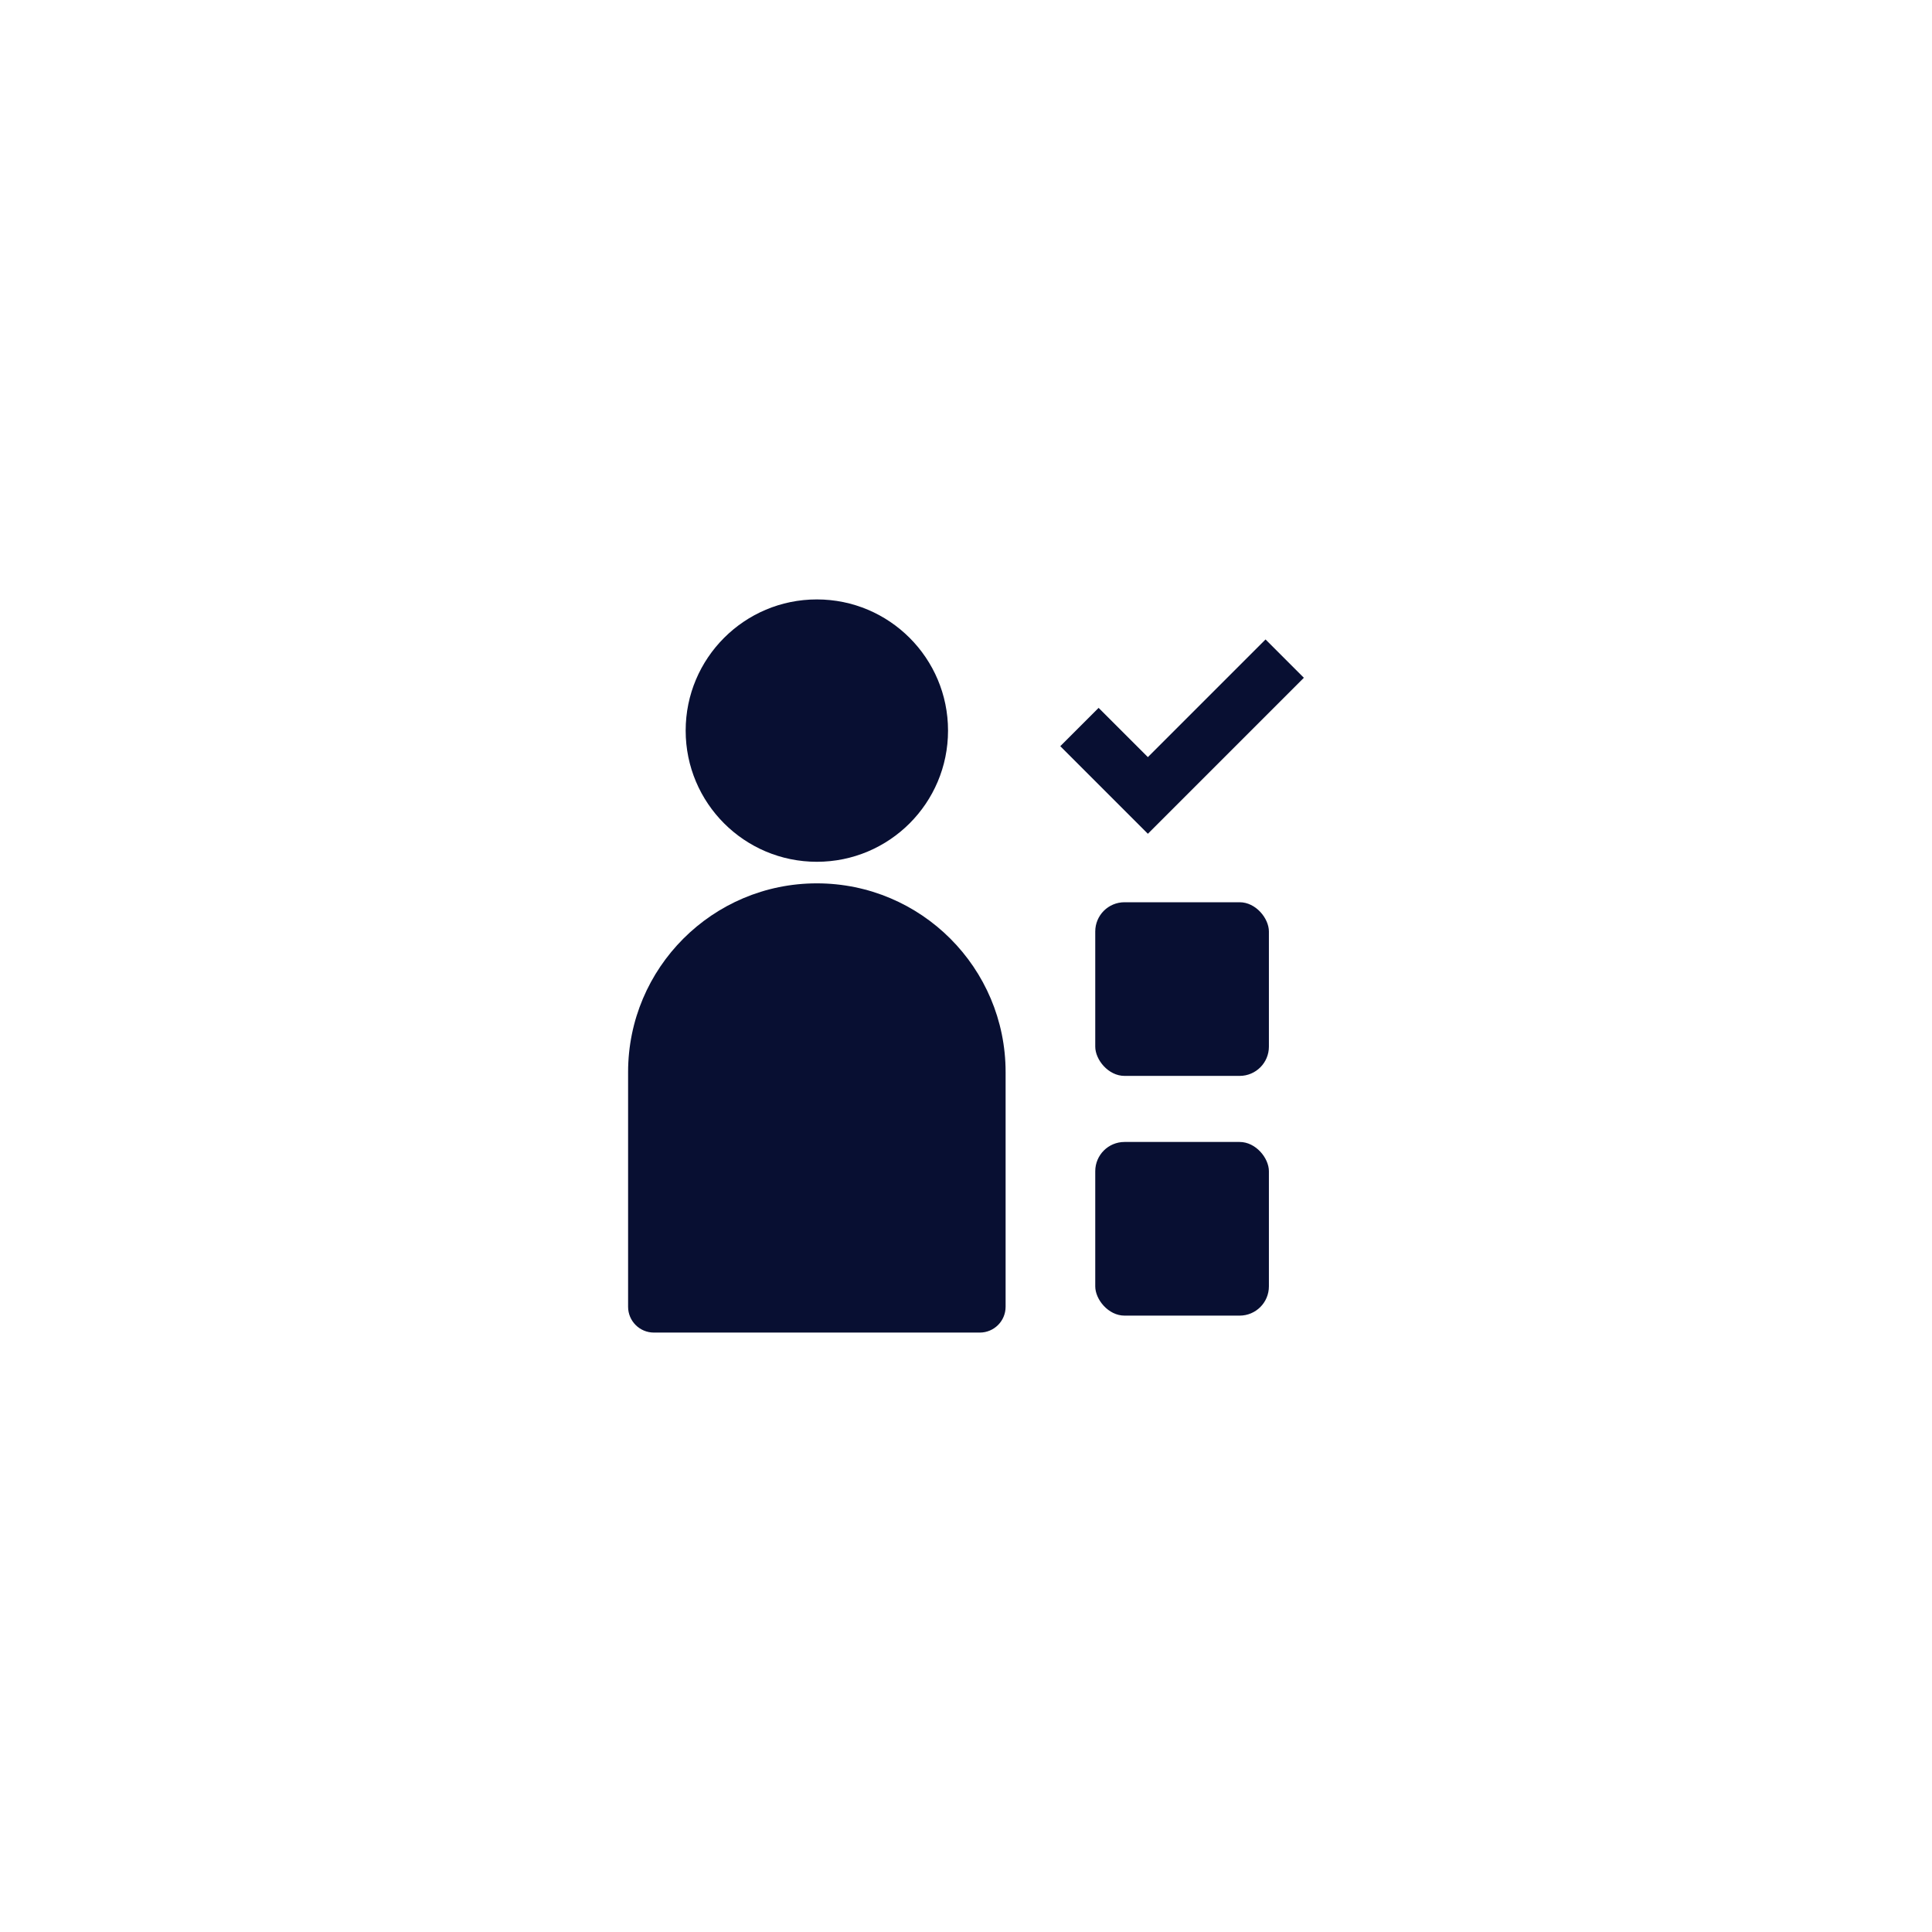 <?xml version="1.0" encoding="UTF-8"?>
<svg id="Layer_1" xmlns="http://www.w3.org/2000/svg" viewBox="0 0 500 500">
  <defs>
    <style>
      .cls-1 {
        fill: #080f32;
      }
    </style>
  </defs>
  <g>
    <circle class="cls-1" cx="211.4" cy="189.08" r="33.95"/>
    <path class="cls-1" d="M260.25,338.19v-60.73c0-26.98-21.87-48.85-48.85-48.85h0c-26.98,0-48.85,21.87-48.85,48.85v60.73c0,3.69,2.99,6.68,6.68,6.68h84.34c3.69,0,6.68-2.99,6.68-6.68Z"/>
  </g>
  <g>
    <rect class="cls-1" x="283.45" y="233.5" width="44.94" height="44.94" rx="7.57" ry="7.57"/>
    <rect class="cls-1" x="283.45" y="295.54" width="44.94" height="44.94" rx="7.57" ry="7.57"/>
  </g>
  <polygon class="cls-1" points="297.07 215.78 274.4 193.11 284.32 183.2 297.07 195.94 327.52 165.49 337.44 175.41 297.07 215.78"/>
</svg>